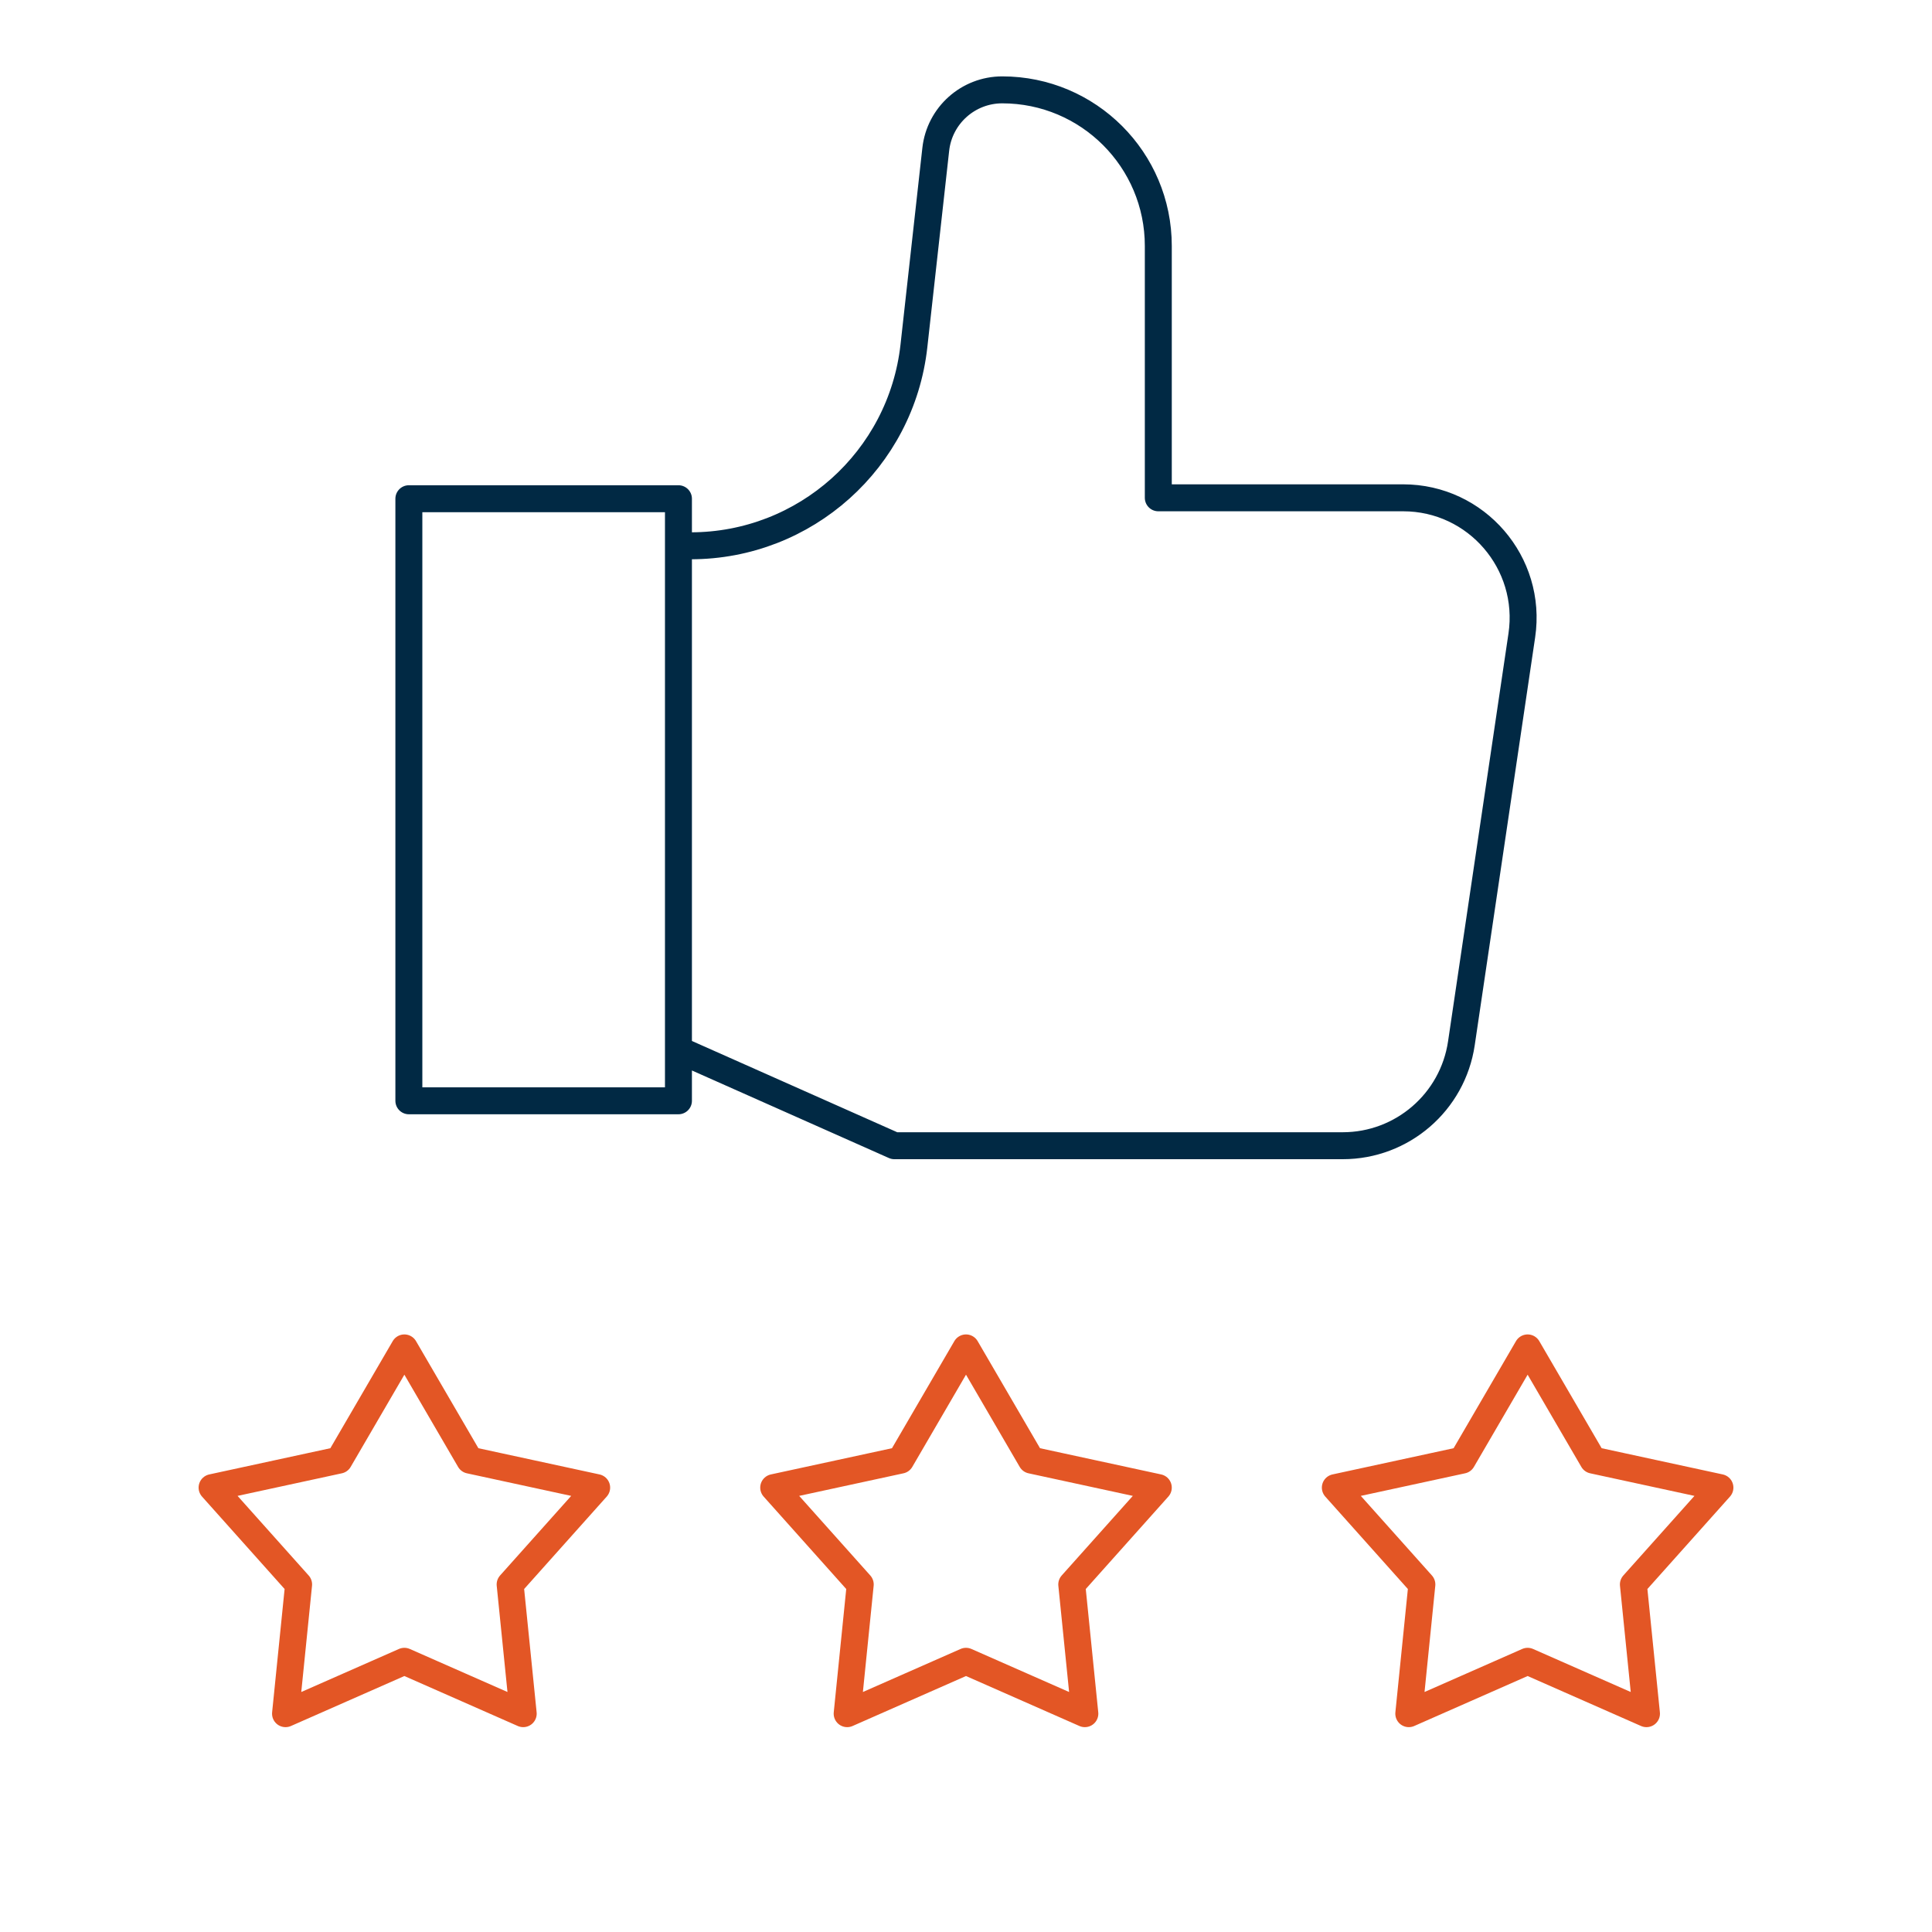<svg xmlns="http://www.w3.org/2000/svg" width="430" height="430" fill="none" viewBox="0 0 430 430"><g stroke-linejoin="round" stroke-width="6"><path stroke="#e35625" stroke-linecap="round" d="m90 300 14.548 24.977 28.25 6.117-19.259 21.554 2.911 28.758L90 369.75l-26.45 11.656 2.911-28.758-19.258-21.554 28.25-6.117zm125 0 14.548 24.977 28.25 6.117-19.259 21.554 2.911 28.758L215 369.75l-26.45 11.656 2.911-28.758-19.259-21.554 28.25-6.117zm125 0 14.548 24.977 28.25 6.117-19.259 21.554 2.911 28.758L340 369.75l-26.45 11.656 2.911-28.758-19.259-21.554 28.25-6.117z"></path><path stroke="#012944" d="M91 111h60v134H91zm60 122.636L199.06 255h99.785c13.235 0 24.473-9.697 26.412-22.791l13.449-90.795c2.39-16.131-10.107-30.619-26.412-30.619h-54.493V54.742c0-19.188-15.552-34.742-34.736-34.742-7.586 0-13.958 5.705-14.796 13.245l-4.861 43.753c-2.813 25.322-24.216 44.479-49.694 44.479H151"></path></g></svg>